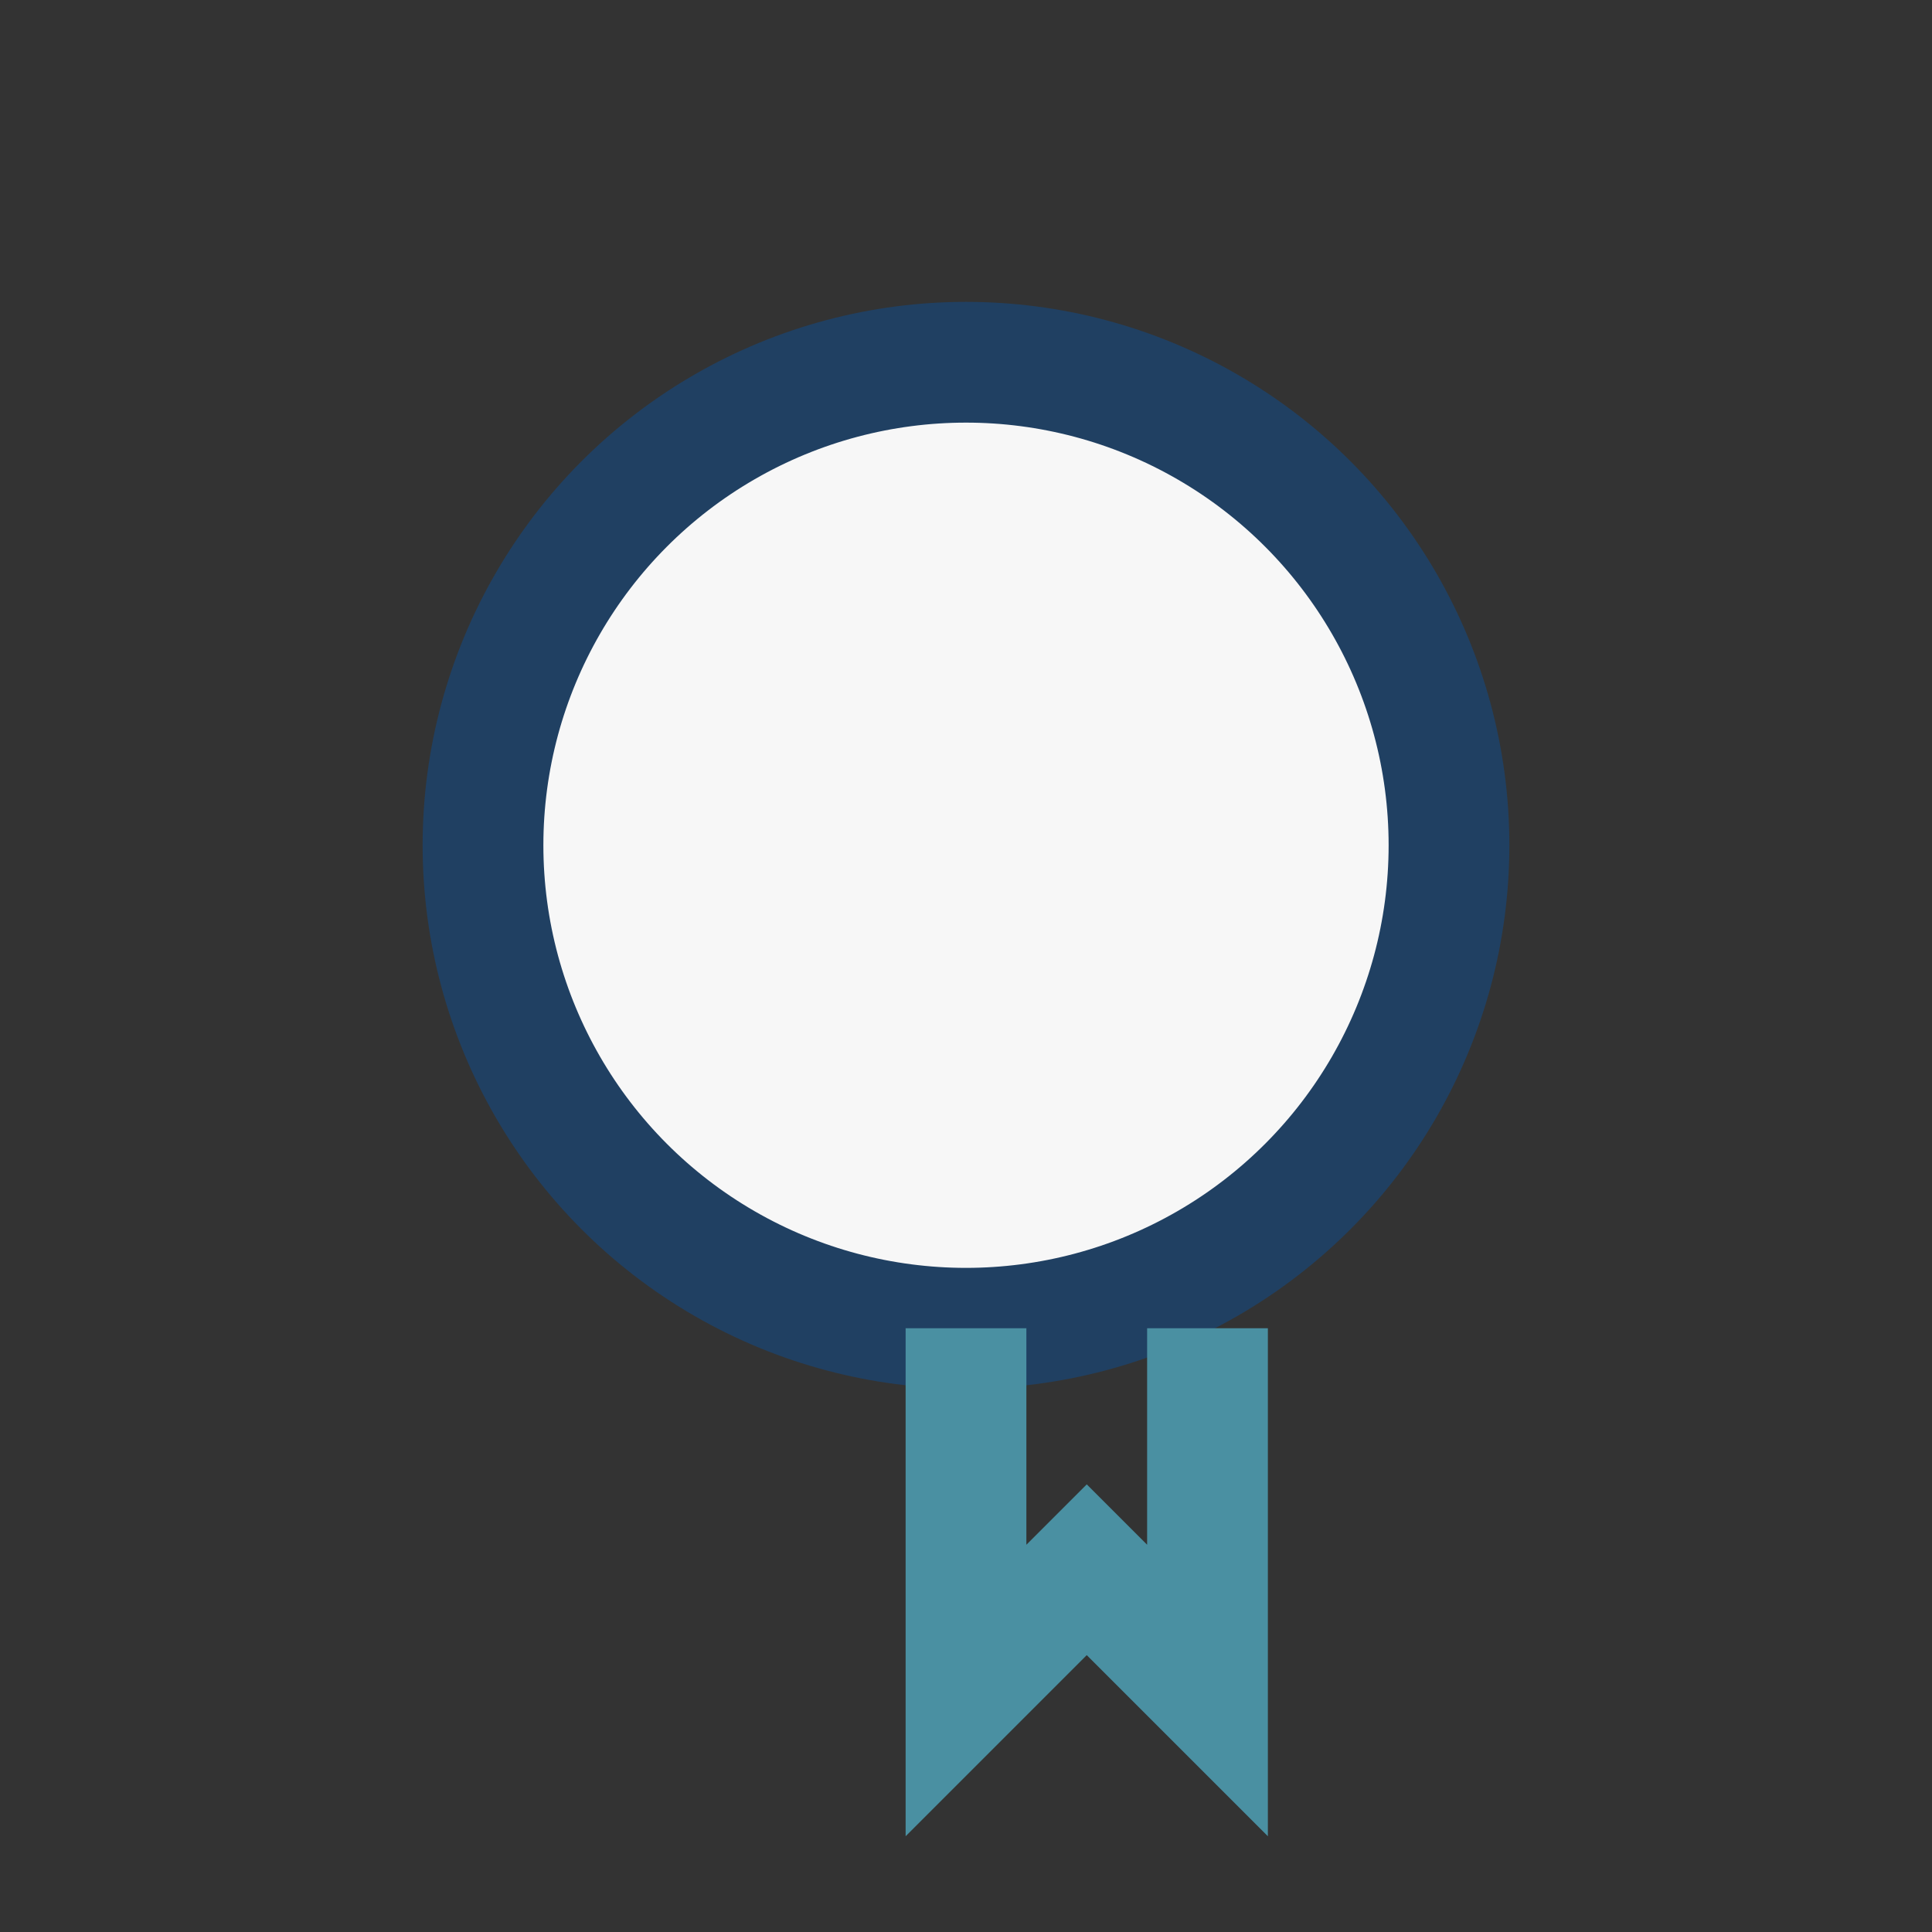 <?xml version="1.0" encoding="UTF-8"?>
<svg xmlns="http://www.w3.org/2000/svg" width="32" height="32" viewBox="0 0 32 32"><rect x="0" y="0" width="32" height="32" fill="#333333" stroke="none"/><circle cx="16" cy="14" r="8" fill="#F7F7F7" stroke="#204062" stroke-width="2"/><path d="M16 22v6l2-2 2 2v-6" fill="none" stroke="#4A90A2" stroke-width="2"/></svg>